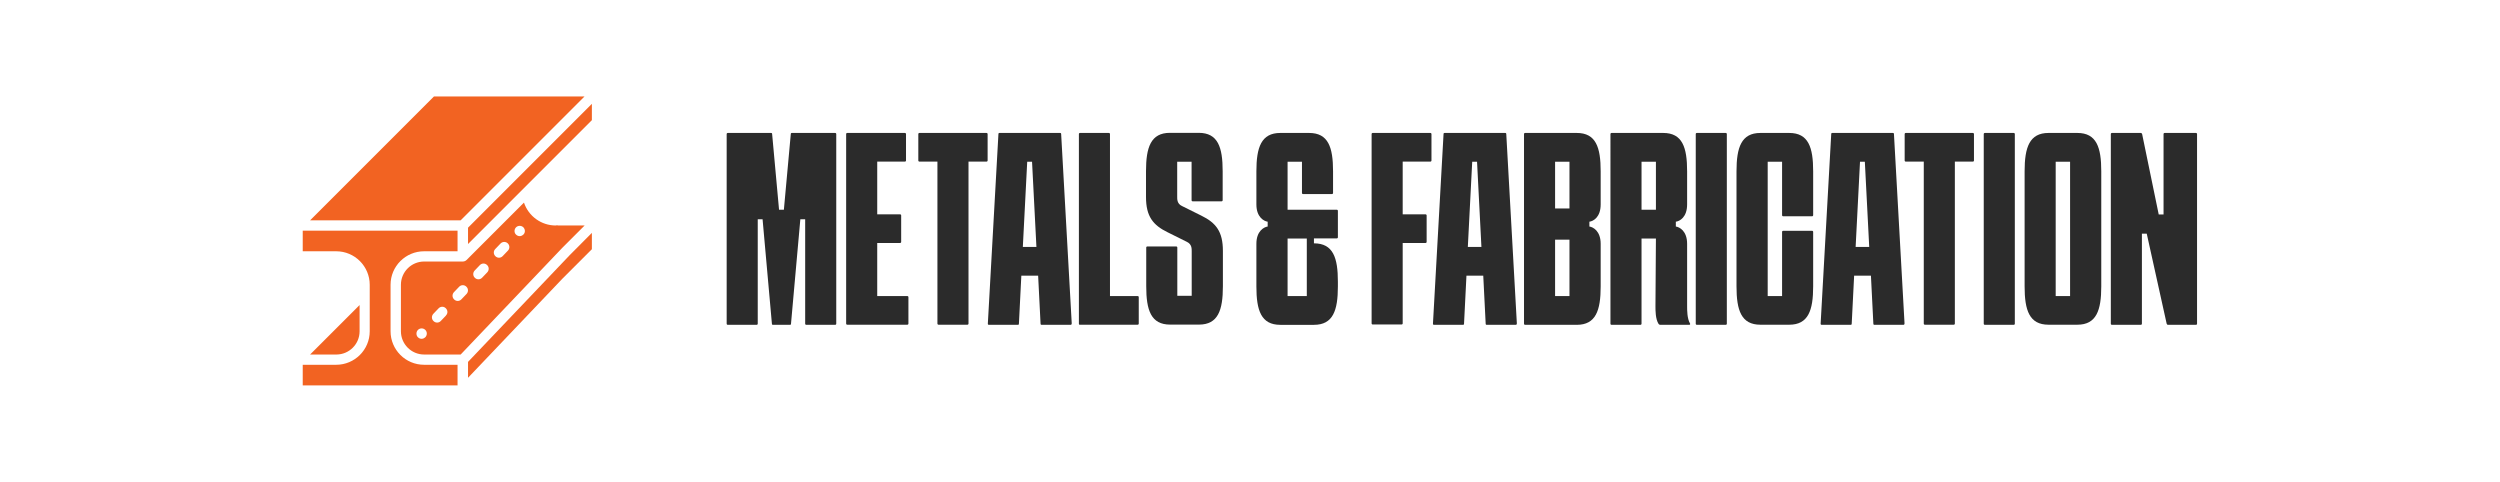 <?xml version="1.0" encoding="UTF-8"?>
<svg xmlns="http://www.w3.org/2000/svg" id="Layer_2" data-name="Layer 2" viewBox="0 0 217.19 41.87">
  <defs>
    <style>
      .cls-1 {
        fill: #2b2b2b;
      }

      .cls-2 {
        fill: #fff;
      }

      .cls-3 {
        fill: #f26322;
      }
    </style>
  </defs>
  <g id="Layer_1-2" data-name="Layer 1">
    <g>
      <rect class="cls-2" width="217.19" height="41.87"></rect>
      <g>
        <g>
          <path class="cls-1" d="M63.23,28.22c-.06,0-.1-.04-.1-.1V11.65c0-.06.04-.1.1-.1h3.75c.06,0,.1.02.1.1l.6,6.57h.42l.6-6.57c0-.08.04-.1.1-.1h3.75c.06,0,.1.04.1.1v16.47c0,.06-.04.1-.1.1h-2.5c-.06,0-.1-.04-.1-.1v-9.07h-.42l-.81,9.07c0,.08-.04.1-.1.1h-1.46c-.06,0-.1-.02-.1-.1l-.81-9.07h-.42v9.07c0,.06-.04.1-.1.1h-2.5Z"></path>
          <path class="cls-1" d="M76.21,21.13v4.59h2.61c.06,0,.1.04.1.1v2.29c0,.06-.04.1-.1.1h-5.21c-.06,0-.1-.04-.1-.1V11.65c0-.06.04-.1.1-.1h5c.06,0,.1.04.1.1v2.29c0,.06-.04.1-.1.1h-2.4v4.58h1.98c.06,0,.1.04.1.1v2.29c0,.06-.04.1-.1.1h-1.98Z"></path>
          <path class="cls-1" d="M85.7,11.55c.06,0,.1.04.1.1v2.29c0,.06-.04.1-.1.1h-1.56v14.07c0,.06-.04.1-.1.1h-2.5c-.06,0-.1-.04-.1-.1v-14.07h-1.56c-.06,0-.1-.04-.1-.1v-2.29c0-.06.04-.1.1-.1h5.84Z"></path>
          <path class="cls-1" d="M93.1,28.12c0,.08-.04.1-.1.1h-2.5c-.06,0-.1-.02-.1-.1l-.21-4.17h-1.46l-.21,4.17c0,.08-.04.1-.1.1h-2.5c-.06,0-.1-.02-.1-.1l.92-16.47c0-.08.04-.1.1-.1h5.25c.06,0,.1.02.1.1l.92,16.47ZM88.87,21.45h1.17l-.38-7.4h-.42l-.38,7.4Z"></path>
          <path class="cls-1" d="M93.83,28.22c-.06,0-.1-.04-.1-.1V11.65c0-.06.04-.1.1-.1h2.5c.06,0,.1.04.1.1v14.07h2.4c.06,0,.1.04.1.1v2.29c0,.06-.04.1-.1.1h-5Z"></path>
          <path class="cls-1" d="M103.52,14.05h-1.25v3.02c0,.23-.02.63.42.83l1.67.83c1.27.62,1.88,1.38,1.88,3.06v3.08c0,2.08-.42,3.33-2.08,3.33h-2.5c-1.67,0-2.08-1.25-2.08-3.33v-3.36c0-.06.04-.1.1-.1h2.5c.06,0,.1.04.1.1v4.19h1.25v-3.86c0-.23.02-.62-.42-.83l-1.67-.83c-1.27-.62-1.88-1.38-1.88-3.06v-2.25c0-2.08.42-3.33,2.08-3.33h2.5c1.67,0,2.08,1.25,2.08,3.33v2.52c0,.06-.04.1-.1.1h-2.5c-.06,0-.1-.04-.1-.1v-3.36Z"></path>
          <path class="cls-1" d="M114.15,20.72v.42c1.67,0,2.08,1.25,2.08,3.33v.42c0,2.08-.42,3.33-2.08,3.33h-2.92c-1.67,0-2.08-1.25-2.08-3.33v-3.71c0-1.12.67-1.46.98-1.5v-.42c-.31-.04-.98-.38-.98-1.5v-2.88c0-2.08.42-3.33,2.08-3.33h2.5c1.67,0,2.08,1.25,2.08,3.33v1.88c0,.06-.04.1-.1.1h-2.5c-.06,0-.1-.04-.1-.1v-2.71h-1.25v4.17h4.27c.06,0,.1.04.1.1v2.29c0,.06-.04.1-.1.1h-1.98ZM113.53,20.72h-1.67v5h1.67v-5Z"></path>
          <path class="cls-1" d="M124.26,11.55c.06,0,.1.04.1.1v2.29c0,.06-.04.1-.1.1h-2.4v4.58h1.98c.06,0,.1.04.1.1v2.29c0,.06-.04.1-.1.1h-1.98v6.98c0,.06-.04.1-.1.1h-2.5c-.06,0-.1-.04-.1-.1V11.65c0-.06.04-.1.1-.1h5Z"></path>
          <path class="cls-1" d="M131.77,28.12c0,.08-.04.1-.1.1h-2.5c-.06,0-.1-.02-.1-.1l-.21-4.17h-1.46l-.21,4.17c0,.08-.04.1-.1.1h-2.5c-.06,0-.1-.02-.1-.1l.92-16.47c0-.08.04-.1.1-.1h5.25c.06,0,.1.02.1.1l.92,16.47ZM127.53,21.45h1.17l-.38-7.4h-.42l-.38,7.4Z"></path>
          <path class="cls-1" d="M139.06,17.76c0,1.12-.65,1.46-.98,1.5v.42c.31.04.98.38.98,1.5v3.71c0,2.08-.42,3.33-2.08,3.33h-4.48c-.06,0-.1-.04-.1-.1V11.65c0-.06.04-.1.1-.1h4.48c1.67,0,2.08,1.25,2.08,3.33v2.88ZM135.1,18.11h1.25v-4.06h-1.25v4.06ZM136.35,20.82h-1.25v4.9h1.25v-4.9Z"></path>
          <path class="cls-1" d="M146.75,28.22h-2.54s-.1-.04-.12-.08c-.27-.42-.27-1.15-.27-1.54l.04-5.88h-1.25v7.4c0,.06-.04.1-.1.1h-2.5c-.06,0-.1-.04-.1-.1V11.65c0-.06.04-.1.1-.1h4.48c1.67,0,2.08,1.25,2.08,3.33v2.88c0,1.12-.65,1.46-.98,1.5v.42c.31.04.98.38.98,1.5v5.42c0,.35,0,1.08.25,1.5.04.06,0,.12-.06.12ZM143.86,18.22v-4.17h-1.25v4.17h1.25Z"></path>
          <path class="cls-1" d="M147.42,28.22c-.06,0-.1-.04-.1-.1V11.65c0-.06.04-.1.1-.1h2.5c.06,0,.1.04.1.1v16.47c0,.06-.04.1-.1.1h-2.5Z"></path>
          <path class="cls-1" d="M154.82,14.05h-1.25v11.67h1.25v-5.57c0-.06.04-.1.1-.1h2.5c.06,0,.1.04.1.1v4.73c0,2.08-.42,3.33-2.08,3.33h-2.5c-1.67,0-2.08-1.25-2.08-3.33v-10c0-2.08.42-3.33,2.08-3.33h2.5c1.67,0,2.08,1.25,2.08,3.33v3.81c0,.06-.04.1-.1.1h-2.5c-.06,0-.1-.04-.1-.1v-4.65Z"></path>
          <path class="cls-1" d="M165.45,28.12c0,.08-.04.1-.1.1h-2.5c-.06,0-.1-.02-.1-.1l-.21-4.17h-1.46l-.21,4.17c0,.08-.04.1-.1.1h-2.5c-.06,0-.1-.02-.1-.1l.92-16.47c0-.08.04-.1.1-.1h5.25c.06,0,.1.02.1.1l.92,16.47ZM161.22,21.45h1.17l-.38-7.4h-.42l-.38,7.4Z"></path>
          <path class="cls-1" d="M171.39,11.55c.06,0,.1.04.1.1v2.29c0,.06-.04.1-.1.1h-1.56v14.07c0,.06-.04.1-.1.1h-2.5c-.06,0-.1-.04-.1-.1v-14.07h-1.56c-.06,0-.1-.04-.1-.1v-2.29c0-.06.04-.1.1-.1h5.84Z"></path>
          <path class="cls-1" d="M172.44,28.22c-.06,0-.1-.04-.1-.1V11.65c0-.06.04-.1.1-.1h2.5c.06,0,.1.04.1.1v16.47c0,.06-.04.1-.1.1h-2.5Z"></path>
          <path class="cls-1" d="M182.55,14.88v10c0,2.08-.42,3.33-2.08,3.33h-2.5c-1.67,0-2.08-1.25-2.08-3.33v-10c0-2.08.42-3.33,2.08-3.33h2.5c1.67,0,2.08,1.25,2.08,3.33ZM179.84,14.05h-1.25v11.67h1.25v-11.67Z"></path>
          <path class="cls-1" d="M183.48,28.22c-.06,0-.1-.04-.1-.1V11.65c0-.06.04-.1.1-.1h2.5c.06,0,.1.04.12.1l1.44,6.98h.42v-6.98c0-.06.04-.1.1-.1h2.71c.06,0,.1.04.1.1v16.47c0,.06-.04.1-.1.1h-2.42c-.06,0-.1-.04-.12-.1l-1.73-7.82h-.42v7.82c0,.06-.04.1-.1.1h-2.5Z"></path>
        </g>
        <g>
          <path class="cls-3" d="M31.24,28.78v-2.28l-4.3,4.3h2.28c1.11,0,2.02-.9,2.02-2.02Z"></path>
          <path class="cls-3" d="M33.93,28.78v-4.04c0-1.61,1.31-2.91,2.91-2.91h2.91v-1.79h-13.45v1.79h2.91c1.61,0,2.91,1.31,2.91,2.91v4.04c0,1.61-1.31,2.91-2.91,2.91h-2.91v1.79h13.45v-1.79h-2.91c-1.61,0-2.91-1.31-2.91-2.91h0ZM50.78,8.38h-13.08l-10.76,10.76h13.08l10.76-10.76ZM40.66,19.78v1.42l4.84-4.84,5.92-5.92v-1.42l-10.76,10.76ZM40.66,31.43v1.39l8.19-8.6,2.57-2.57v-1.42l-1.92,1.93-8.84,9.28Z"></path>
          <path class="cls-3" d="M50.78,19.59h-2.28s-.08-.01-.11-.02c-.04.01-.07.02-.11.02-1.25,0-2.36-.8-2.76-1.99l-4.99,4.99c-.08.08-.2.13-.32.13h-3.36c-1.11,0-2.02.9-2.02,2.02v4.04c0,1.11.9,2.02,2.02,2.02h3.17l8.84-9.28,1.93-1.93ZM36.94,29.3c-.17.18-.46.18-.63,0-.09-.08-.13-.2-.13-.32,0-.25.2-.45.45-.45.25,0,.45.2.45.45,0,.12-.05.23-.13.32ZM38.74,27.42l-.45.47c-.17.18-.46.18-.63,0-.18-.17-.18-.45-.01-.63l.45-.47c.17-.18.45-.19.63-.01s.19.45.01.63ZM40.53,25.54l-.45.47c-.17.18-.46.18-.63,0-.18-.17-.18-.45-.01-.63l.45-.47c.17-.18.46-.18.63,0,.18.17.18.45.01.63ZM42.33,23.66l-.45.47c-.17.18-.46.18-.63,0-.18-.17-.18-.45-.01-.63l.45-.47c.17-.18.46-.18.63,0,.18.17.18.45.01.63ZM44.12,21.78l-.45.47c-.17.18-.45.19-.63.01-.18-.17-.19-.45-.01-.63l.45-.47c.17-.18.45-.19.63-.02.18.17.19.45.02.63,0,0,0,0,0,0ZM45.46,20.38c-.17.18-.45.18-.63,0,0,0,0,0,0,0-.09-.08-.13-.2-.13-.31,0-.25.2-.45.45-.45.12,0,.24.05.32.13.08.09.13.2.13.32,0,.12-.05.23-.13.31Z"></path>
        </g>
      </g>
    </g>
  </g>
</svg>
